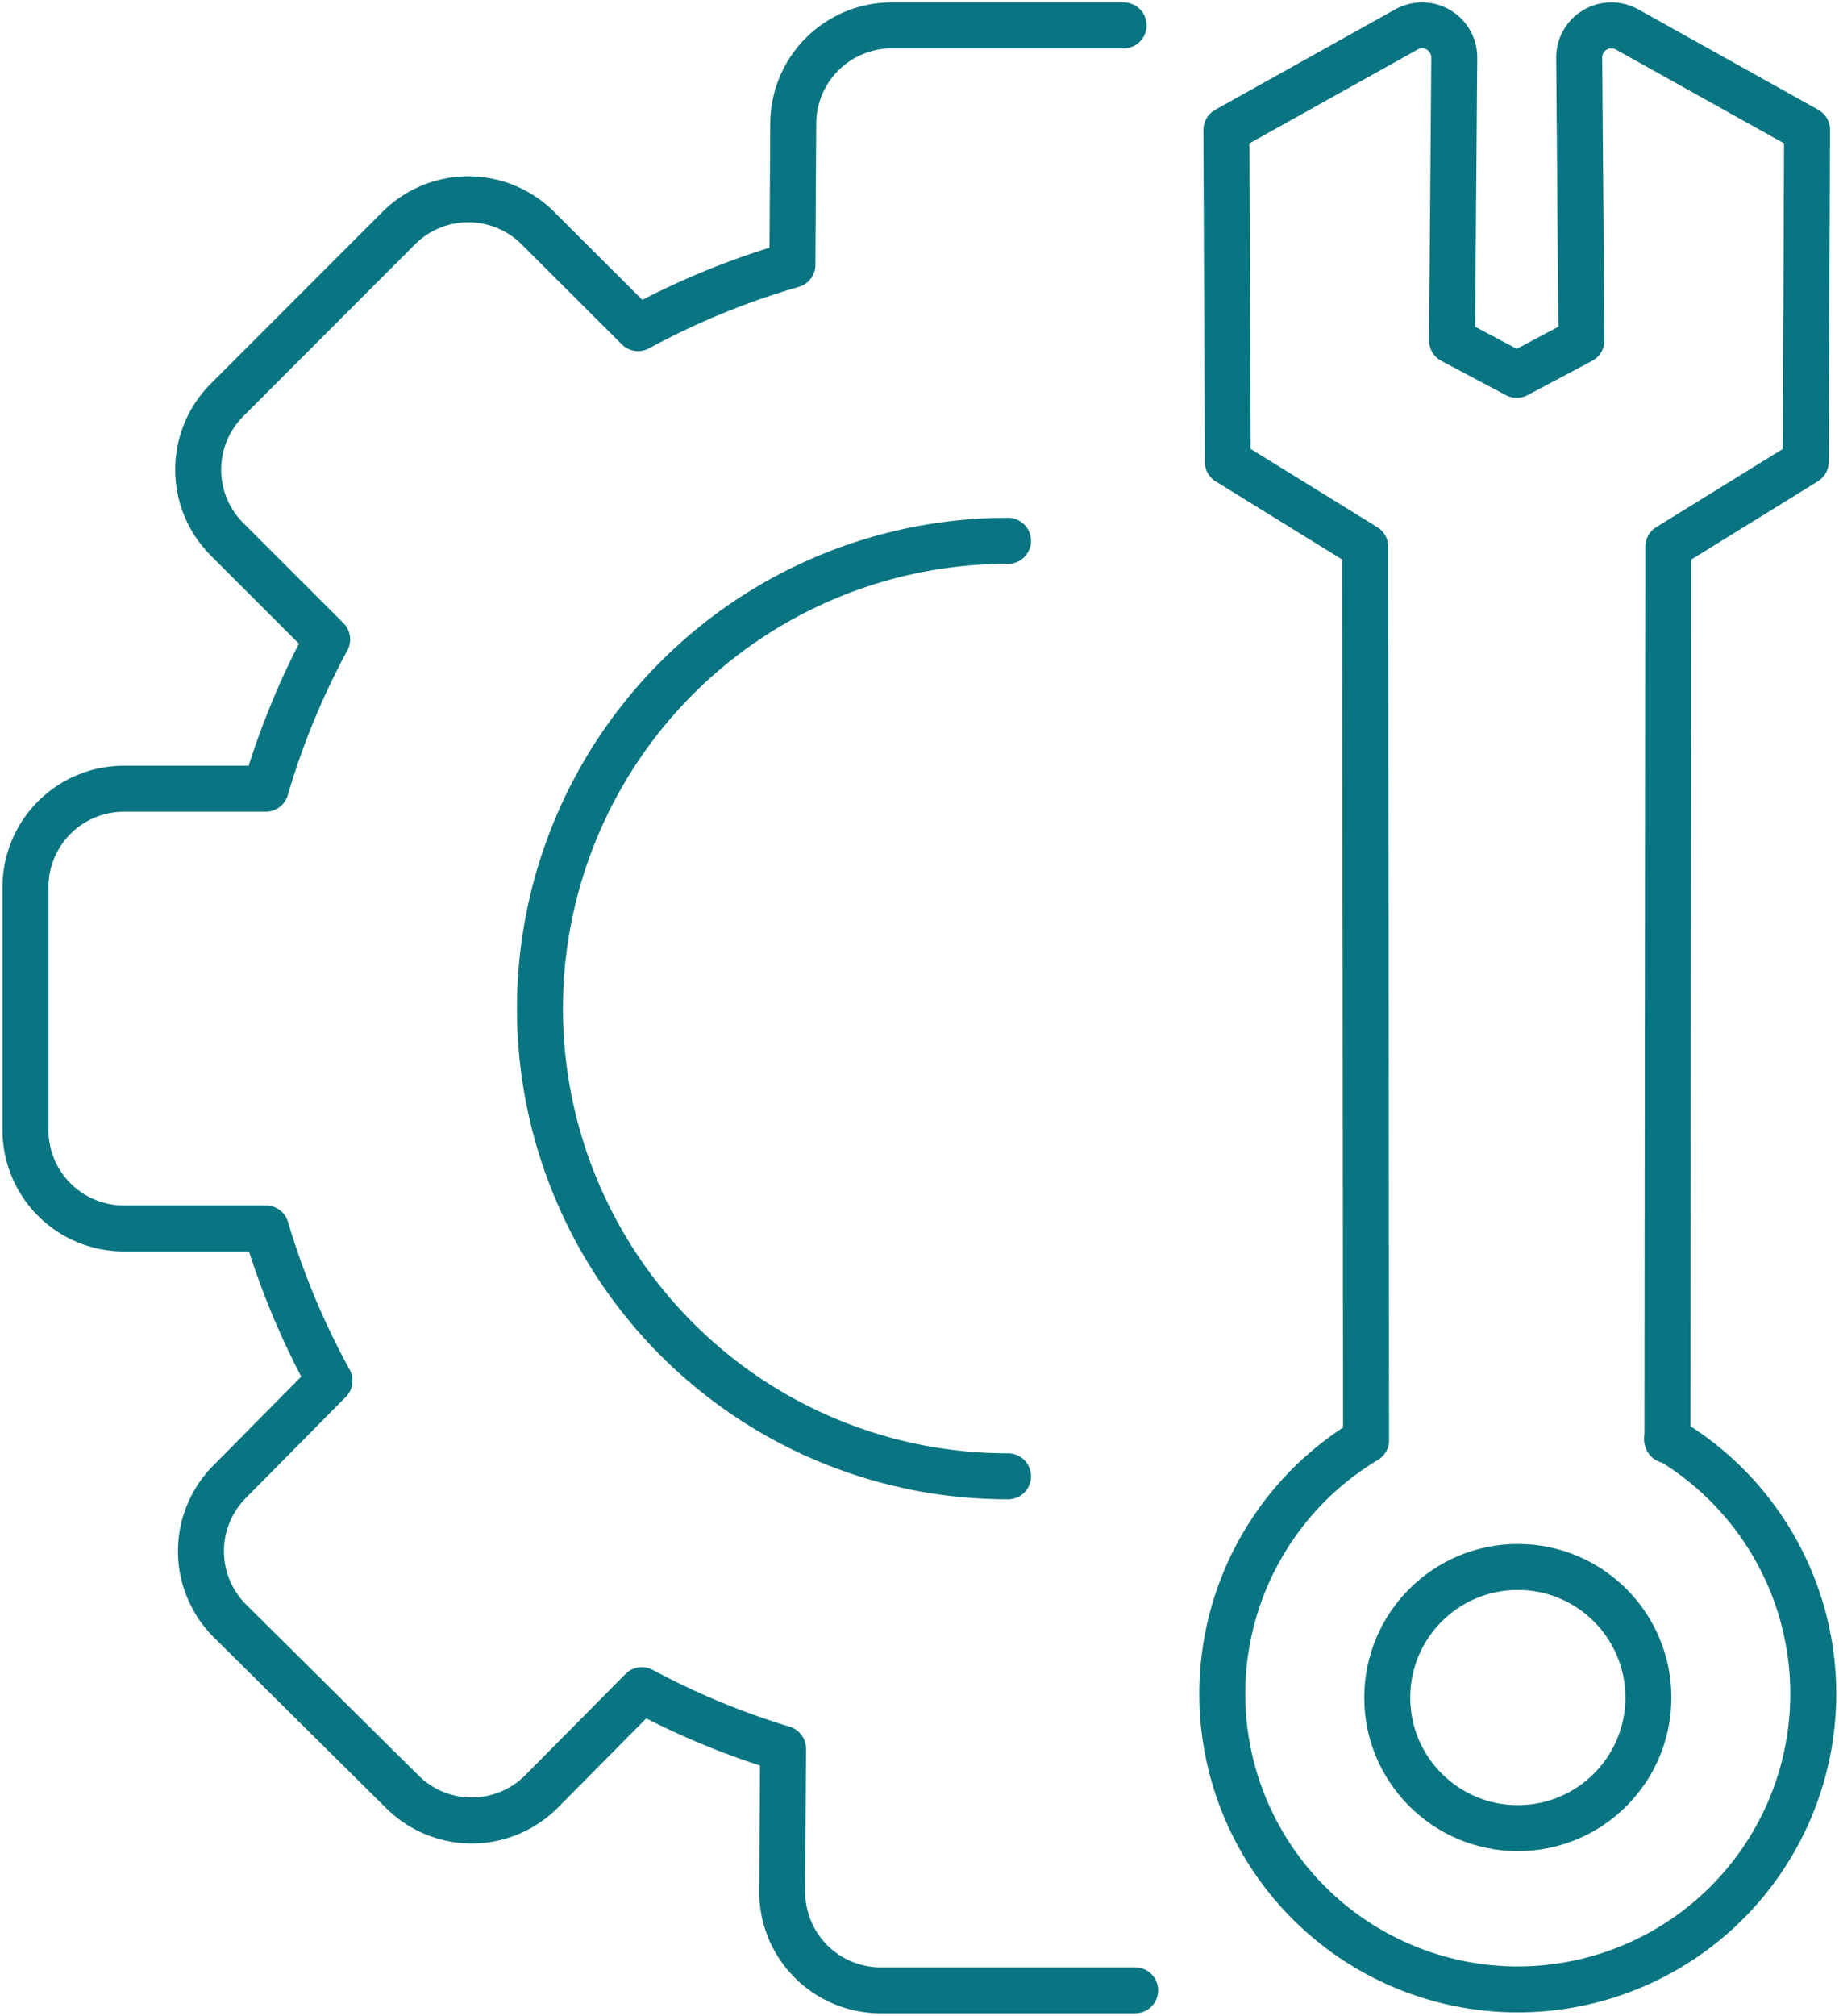 <svg xmlns="http://www.w3.org/2000/svg" xmlns:xlink="http://www.w3.org/1999/xlink" width="40" height="43.832" viewBox="0 0 40 43.832">
  <defs>
    <clipPath id="clip-path">
      <rect id="Rectangle_542" data-name="Rectangle 542" width="40" height="43.832" transform="translate(0 0)" fill="none" stroke="#0a7582" stroke-width="1"/>
    </clipPath>
  </defs>
  <g id="Group_7637" data-name="Group 7637" transform="translate(0 -0.001)">
    <g id="Group_7636" data-name="Group 7636" transform="translate(0 0.001)" clip-path="url(#clip-path)">
      <path id="Path_1162" data-name="Path 1162" d="M27.885,4H22.85A2.141,2.141,0,0,0,20.7,6.129l-.019,3.078a16.74,16.74,0,0,0-3.356,1.377L15.146,8.409a2.141,2.141,0,0,0-3.028,0L8.384,12.147a2.141,2.141,0,0,0,0,3.028l2.178,2.177A16.734,16.734,0,0,0,9.225,20.6H6.14A2.141,2.141,0,0,0,4,22.739v5.283A2.141,2.141,0,0,0,6.14,30.162H9.231a16.722,16.722,0,0,0,1.382,3.311l-2.176,2.2A2.141,2.141,0,0,0,8.451,38.7L12.2,42.416a2.141,2.141,0,0,0,3.028-.014l2.179-2.2a16.714,16.714,0,0,0,3.072,1.274l-.019,3.1a2.141,2.141,0,0,0,2.128,2.154h5.549" transform="translate(-3.446 -3.448)" fill="none" stroke="#0a7582" stroke-linecap="round" stroke-linejoin="round" stroke-width="1"/>
      <path id="Path_1163" data-name="Path 1163" d="M95.134,85.067h-.01a10.171,10.171,0,1,0,0,20.343h.01" transform="translate(-73.208 -73.306)" fill="none" stroke="#0a7582" stroke-linecap="round" stroke-linejoin="round" stroke-width="1"/>
      <path id="Path_1164" data-name="Path 1164" d="M198.658,11.6l1.407-.747-.049-6.144a.7.7,0,0,1,1.044-.619l3.913,2.182-.03,7.219-2.989,1.846-.019,19.431-.009-.032a6.427,6.427,0,1,1-6.546.032l-.019-19.431-2.989-1.846-.03-7.219,3.913-2.182a.7.7,0,0,1,1.044.619l-.049,6.144,1.407.747" transform="translate(-165.667 -3.448)" fill="none" stroke="#0a7582" stroke-linecap="round" stroke-linejoin="round" stroke-width="1"/>
      <circle id="Ellipse_134" data-name="Ellipse 134" cx="2.84" cy="2.84" r="2.84" transform="translate(30.174 34.075)" fill="none" stroke="#0a7582" stroke-linecap="round" stroke-linejoin="round" stroke-width="1"/>
    </g>
  </g>
</svg>
